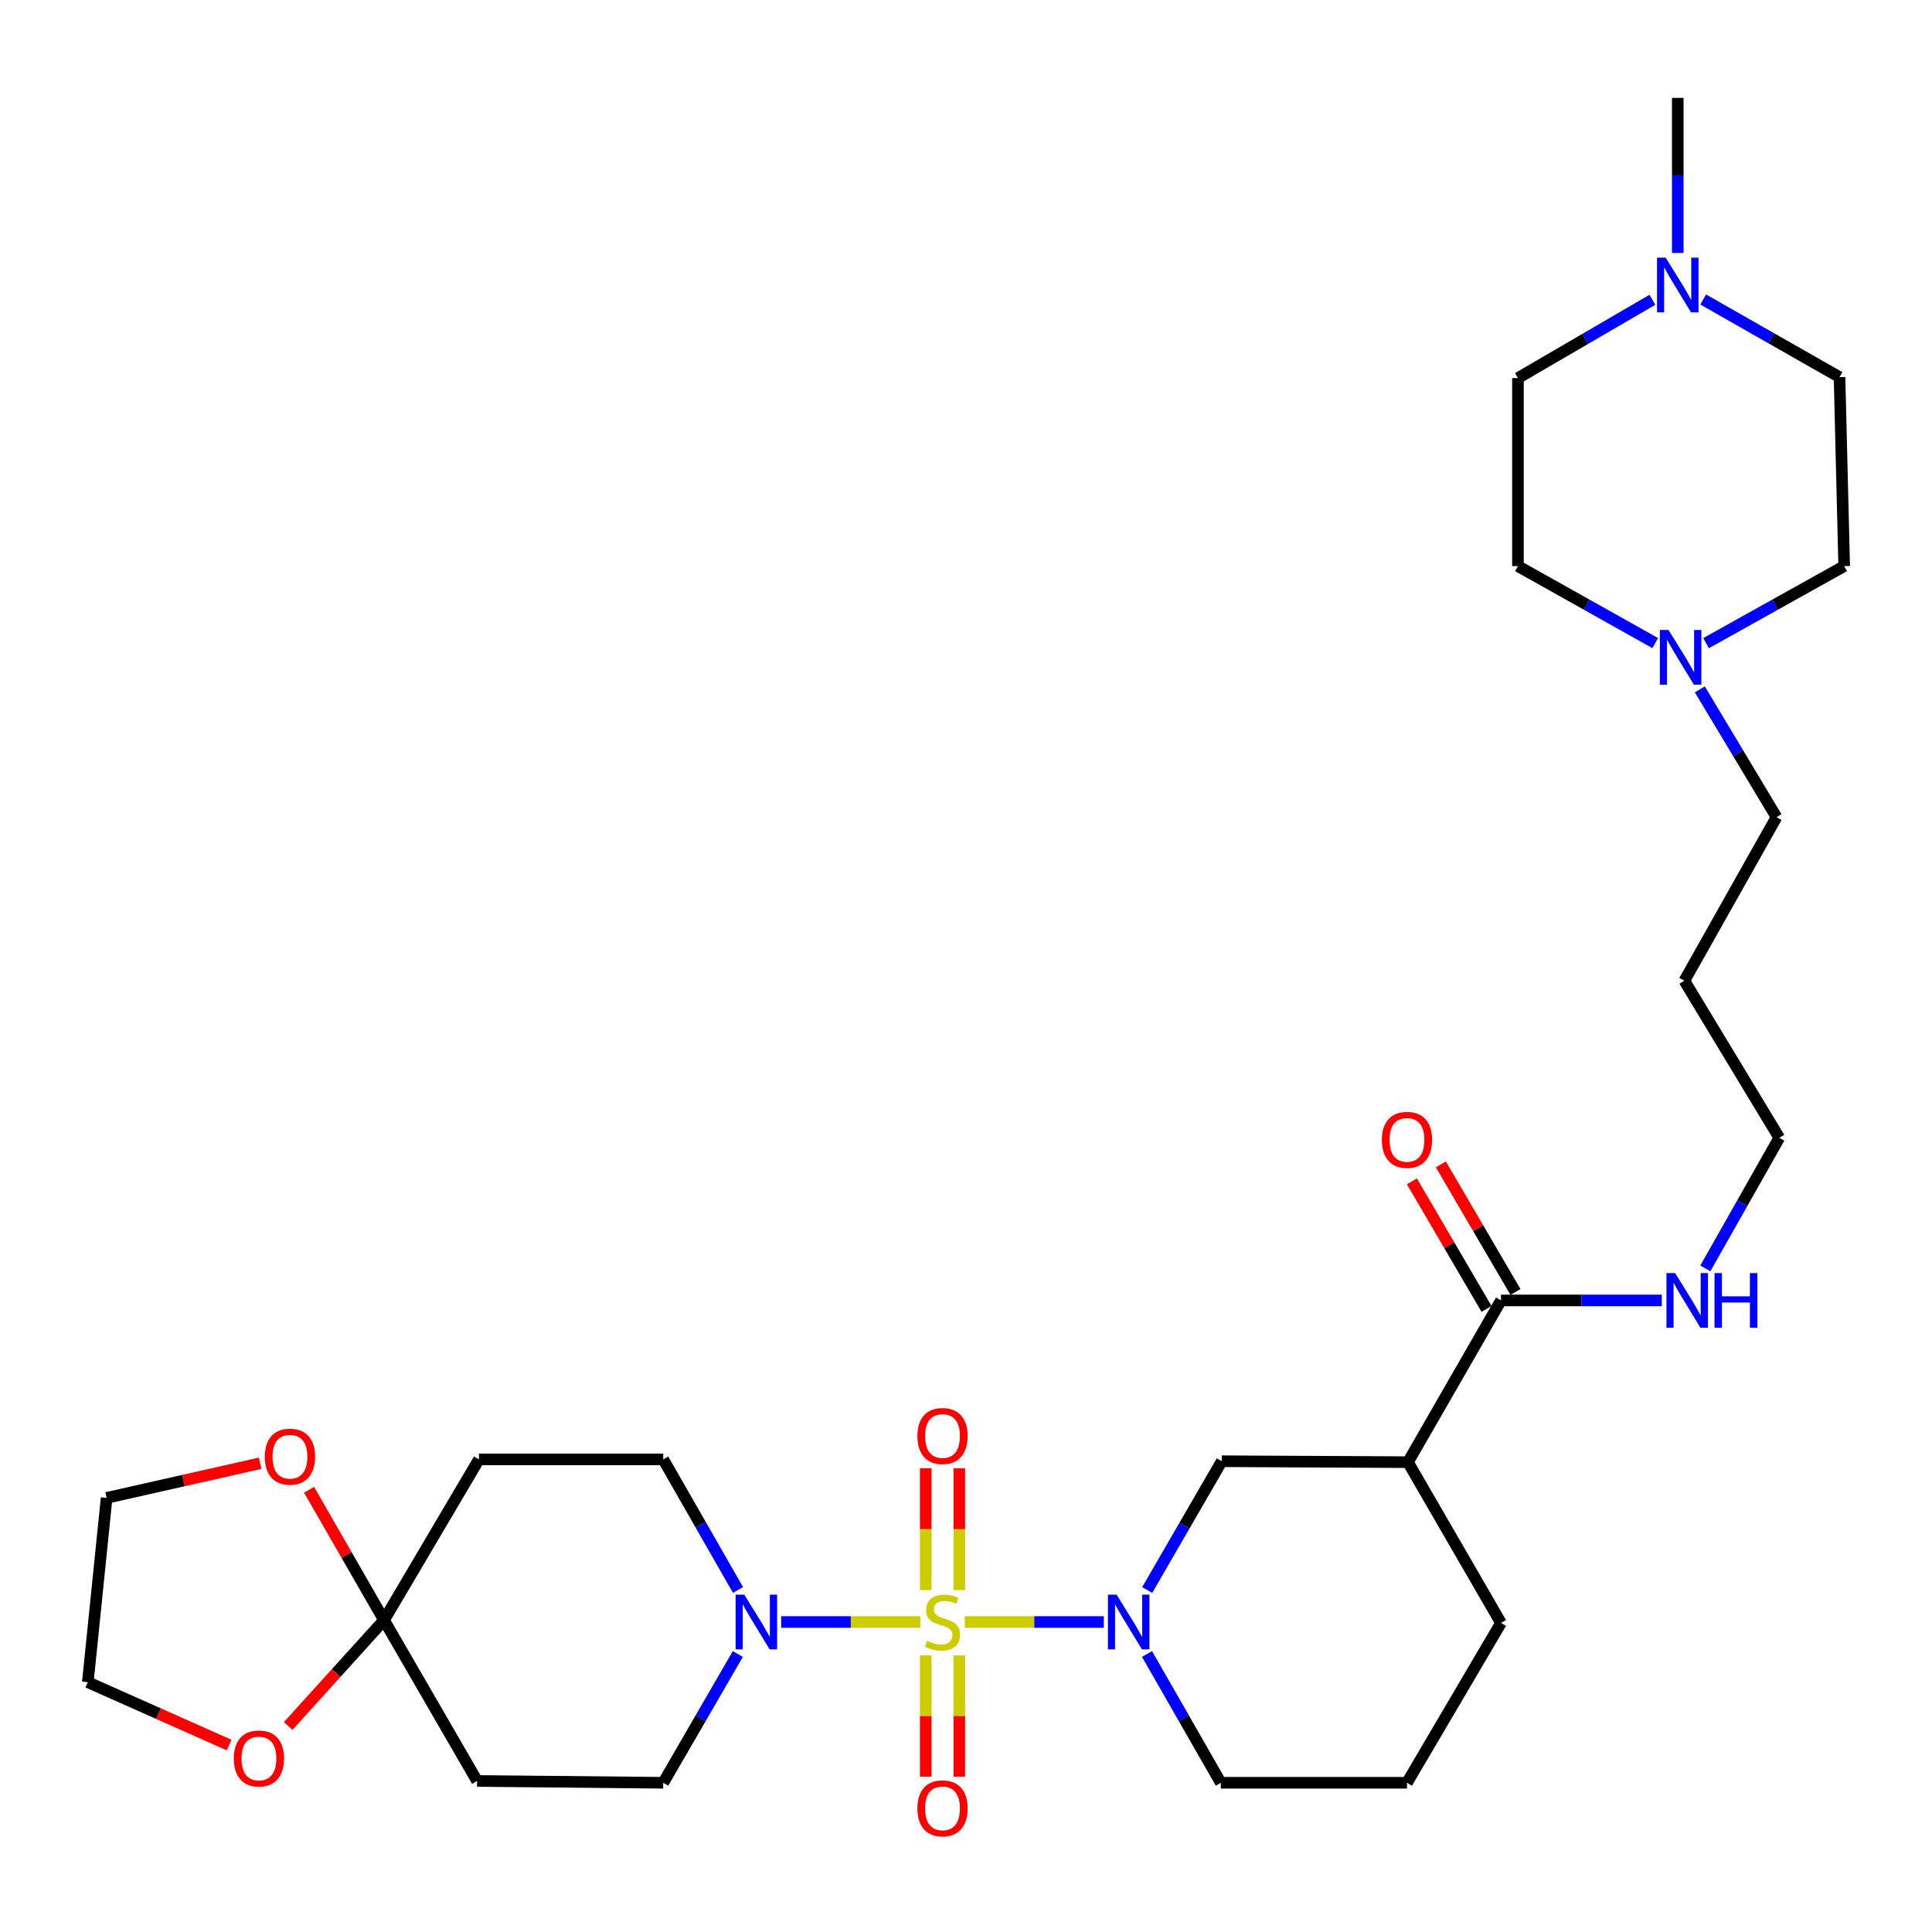<?xml version='1.0' encoding='iso-8859-1'?>
<svg version='1.1' baseProfile='full'
              xmlns='http://www.w3.org/2000/svg'
                      xmlns:rdkit='http://www.rdkit.org/xml'
                      xmlns:xlink='http://www.w3.org/1999/xlink'
                  xml:space='preserve'
width='1000px' height='1000px' viewBox='0 0 1000 1000'>
<!-- END OF HEADER -->
<rect style='opacity:1.0;fill:#FFFFFF;stroke:none' width='1000' height='1000' x='0' y='0'> </rect>
<path class='bond-0' d='M 499.333,839.552 L 535.338,839.552' style='fill:none;fill-rule:evenodd;stroke:#CCCC00;stroke-width:6px;stroke-linecap:butt;stroke-linejoin:miter;stroke-opacity:1' />
<path class='bond-0' d='M 535.338,839.552 L 571.342,839.552' style='fill:none;fill-rule:evenodd;stroke:#0000FF;stroke-width:6px;stroke-linecap:butt;stroke-linejoin:miter;stroke-opacity:1' />
<path class='bond-1' d='M 476.355,839.552 L 440.355,839.552' style='fill:none;fill-rule:evenodd;stroke:#CCCC00;stroke-width:6px;stroke-linecap:butt;stroke-linejoin:miter;stroke-opacity:1' />
<path class='bond-1' d='M 440.355,839.552 L 404.355,839.552' style='fill:none;fill-rule:evenodd;stroke:#0000FF;stroke-width:6px;stroke-linecap:butt;stroke-linejoin:miter;stroke-opacity:1' />
<path class='bond-6' d='M 496.527,823.023 L 496.527,791.49' style='fill:none;fill-rule:evenodd;stroke:#CCCC00;stroke-width:6px;stroke-linecap:butt;stroke-linejoin:miter;stroke-opacity:1' />
<path class='bond-6' d='M 496.527,791.49 L 496.527,759.957' style='fill:none;fill-rule:evenodd;stroke:#FF0000;stroke-width:6px;stroke-linecap:butt;stroke-linejoin:miter;stroke-opacity:1' />
<path class='bond-6' d='M 479.161,823.023 L 479.161,791.49' style='fill:none;fill-rule:evenodd;stroke:#CCCC00;stroke-width:6px;stroke-linecap:butt;stroke-linejoin:miter;stroke-opacity:1' />
<path class='bond-6' d='M 479.161,791.49 L 479.161,759.957' style='fill:none;fill-rule:evenodd;stroke:#FF0000;stroke-width:6px;stroke-linecap:butt;stroke-linejoin:miter;stroke-opacity:1' />
<path class='bond-7' d='M 479.161,856.841 L 479.161,888.233' style='fill:none;fill-rule:evenodd;stroke:#CCCC00;stroke-width:6px;stroke-linecap:butt;stroke-linejoin:miter;stroke-opacity:1' />
<path class='bond-7' d='M 479.161,888.233 L 479.161,919.625' style='fill:none;fill-rule:evenodd;stroke:#FF0000;stroke-width:6px;stroke-linecap:butt;stroke-linejoin:miter;stroke-opacity:1' />
<path class='bond-7' d='M 496.527,856.841 L 496.527,888.233' style='fill:none;fill-rule:evenodd;stroke:#CCCC00;stroke-width:6px;stroke-linecap:butt;stroke-linejoin:miter;stroke-opacity:1' />
<path class='bond-7' d='M 496.527,888.233 L 496.527,919.625' style='fill:none;fill-rule:evenodd;stroke:#FF0000;stroke-width:6px;stroke-linecap:butt;stroke-linejoin:miter;stroke-opacity:1' />
<path class='bond-4' d='M 593.792,822.988 L 613.083,789.66' style='fill:none;fill-rule:evenodd;stroke:#0000FF;stroke-width:6px;stroke-linecap:butt;stroke-linejoin:miter;stroke-opacity:1' />
<path class='bond-4' d='M 613.083,789.66 L 632.374,756.332' style='fill:none;fill-rule:evenodd;stroke:#000000;stroke-width:6px;stroke-linecap:butt;stroke-linejoin:miter;stroke-opacity:1' />
<path class='bond-22' d='M 593.693,856.11 L 612.793,889.436' style='fill:none;fill-rule:evenodd;stroke:#0000FF;stroke-width:6px;stroke-linecap:butt;stroke-linejoin:miter;stroke-opacity:1' />
<path class='bond-22' d='M 612.793,889.436 L 631.892,922.762' style='fill:none;fill-rule:evenodd;stroke:#000000;stroke-width:6px;stroke-linecap:butt;stroke-linejoin:miter;stroke-opacity:1' />
<path class='bond-12' d='M 381.997,822.967 L 362.646,789.172' style='fill:none;fill-rule:evenodd;stroke:#0000FF;stroke-width:6px;stroke-linecap:butt;stroke-linejoin:miter;stroke-opacity:1' />
<path class='bond-12' d='M 362.646,789.172 L 343.294,755.377' style='fill:none;fill-rule:evenodd;stroke:#000000;stroke-width:6px;stroke-linecap:butt;stroke-linejoin:miter;stroke-opacity:1' />
<path class='bond-13' d='M 381.899,856.116 L 362.597,889.439' style='fill:none;fill-rule:evenodd;stroke:#0000FF;stroke-width:6px;stroke-linecap:butt;stroke-linejoin:miter;stroke-opacity:1' />
<path class='bond-13' d='M 362.597,889.439 L 343.294,922.762' style='fill:none;fill-rule:evenodd;stroke:#000000;stroke-width:6px;stroke-linecap:butt;stroke-linejoin:miter;stroke-opacity:1' />
<path class='bond-2' d='M 198.783,838.587 L 246.944,921.817' style='fill:none;fill-rule:evenodd;stroke:#000000;stroke-width:6px;stroke-linecap:butt;stroke-linejoin:miter;stroke-opacity:1' />
<path class='bond-14' d='M 198.783,838.587 L 179.379,804.845' style='fill:none;fill-rule:evenodd;stroke:#000000;stroke-width:6px;stroke-linecap:butt;stroke-linejoin:miter;stroke-opacity:1' />
<path class='bond-14' d='M 179.379,804.845 L 159.975,771.103' style='fill:none;fill-rule:evenodd;stroke:#FF0000;stroke-width:6px;stroke-linecap:butt;stroke-linejoin:miter;stroke-opacity:1' />
<path class='bond-15' d='M 198.783,838.587 L 173.977,865.98' style='fill:none;fill-rule:evenodd;stroke:#000000;stroke-width:6px;stroke-linecap:butt;stroke-linejoin:miter;stroke-opacity:1' />
<path class='bond-15' d='M 173.977,865.98 L 149.171,893.373' style='fill:none;fill-rule:evenodd;stroke:#FF0000;stroke-width:6px;stroke-linecap:butt;stroke-linejoin:miter;stroke-opacity:1' />
<path class='bond-31' d='M 198.783,838.587 L 247.899,755.377' style='fill:none;fill-rule:evenodd;stroke:#000000;stroke-width:6px;stroke-linecap:butt;stroke-linejoin:miter;stroke-opacity:1' />
<path class='bond-3' d='M 728.754,756.814 L 632.374,756.332' style='fill:none;fill-rule:evenodd;stroke:#000000;stroke-width:6px;stroke-linecap:butt;stroke-linejoin:miter;stroke-opacity:1' />
<path class='bond-5' d='M 728.754,756.814 L 776.914,673.102' style='fill:none;fill-rule:evenodd;stroke:#000000;stroke-width:6px;stroke-linecap:butt;stroke-linejoin:miter;stroke-opacity:1' />
<path class='bond-32' d='M 728.754,756.814 L 776.914,840.034' style='fill:none;fill-rule:evenodd;stroke:#000000;stroke-width:6px;stroke-linecap:butt;stroke-linejoin:miter;stroke-opacity:1' />
<path class='bond-16' d='M 784.409,668.718 L 765.1,635.708' style='fill:none;fill-rule:evenodd;stroke:#000000;stroke-width:6px;stroke-linecap:butt;stroke-linejoin:miter;stroke-opacity:1' />
<path class='bond-16' d='M 765.1,635.708 L 745.79,602.697' style='fill:none;fill-rule:evenodd;stroke:#FF0000;stroke-width:6px;stroke-linecap:butt;stroke-linejoin:miter;stroke-opacity:1' />
<path class='bond-16' d='M 769.42,677.486 L 750.11,644.476' style='fill:none;fill-rule:evenodd;stroke:#000000;stroke-width:6px;stroke-linecap:butt;stroke-linejoin:miter;stroke-opacity:1' />
<path class='bond-16' d='M 750.11,644.476 L 730.8,611.465' style='fill:none;fill-rule:evenodd;stroke:#FF0000;stroke-width:6px;stroke-linecap:butt;stroke-linejoin:miter;stroke-opacity:1' />
<path class='bond-17' d='M 776.914,673.102 L 818.529,673.102' style='fill:none;fill-rule:evenodd;stroke:#000000;stroke-width:6px;stroke-linecap:butt;stroke-linejoin:miter;stroke-opacity:1' />
<path class='bond-17' d='M 818.529,673.102 L 860.144,673.102' style='fill:none;fill-rule:evenodd;stroke:#0000FF;stroke-width:6px;stroke-linecap:butt;stroke-linejoin:miter;stroke-opacity:1' />
<path class='bond-8' d='M 247.899,755.377 L 343.294,755.377' style='fill:none;fill-rule:evenodd;stroke:#000000;stroke-width:6px;stroke-linecap:butt;stroke-linejoin:miter;stroke-opacity:1' />
<path class='bond-9' d='M 246.944,921.817 L 343.294,922.762' style='fill:none;fill-rule:evenodd;stroke:#000000;stroke-width:6px;stroke-linecap:butt;stroke-linejoin:miter;stroke-opacity:1' />
<path class='bond-10' d='M 879.83,356.813 L 899.673,389.887' style='fill:none;fill-rule:evenodd;stroke:#0000FF;stroke-width:6px;stroke-linecap:butt;stroke-linejoin:miter;stroke-opacity:1' />
<path class='bond-10' d='M 899.673,389.887 L 919.515,422.96' style='fill:none;fill-rule:evenodd;stroke:#000000;stroke-width:6px;stroke-linecap:butt;stroke-linejoin:miter;stroke-opacity:1' />
<path class='bond-20' d='M 883.051,332.899 L 918.798,312.958' style='fill:none;fill-rule:evenodd;stroke:#0000FF;stroke-width:6px;stroke-linecap:butt;stroke-linejoin:miter;stroke-opacity:1' />
<path class='bond-20' d='M 918.798,312.958 L 954.545,293.017' style='fill:none;fill-rule:evenodd;stroke:#000000;stroke-width:6px;stroke-linecap:butt;stroke-linejoin:miter;stroke-opacity:1' />
<path class='bond-21' d='M 856.734,332.865 L 821.209,312.941' style='fill:none;fill-rule:evenodd;stroke:#0000FF;stroke-width:6px;stroke-linecap:butt;stroke-linejoin:miter;stroke-opacity:1' />
<path class='bond-21' d='M 821.209,312.941 L 785.684,293.017' style='fill:none;fill-rule:evenodd;stroke:#000000;stroke-width:6px;stroke-linecap:butt;stroke-linejoin:miter;stroke-opacity:1' />
<path class='bond-11' d='M 855.279,155.169 L 820.481,175.431' style='fill:none;fill-rule:evenodd;stroke:#0000FF;stroke-width:6px;stroke-linecap:butt;stroke-linejoin:miter;stroke-opacity:1' />
<path class='bond-11' d='M 820.481,175.431 L 785.684,195.692' style='fill:none;fill-rule:evenodd;stroke:#000000;stroke-width:6px;stroke-linecap:butt;stroke-linejoin:miter;stroke-opacity:1' />
<path class='bond-26' d='M 868.412,130.94 L 868.412,90.8' style='fill:none;fill-rule:evenodd;stroke:#0000FF;stroke-width:6px;stroke-linecap:butt;stroke-linejoin:miter;stroke-opacity:1' />
<path class='bond-26' d='M 868.412,90.8 L 868.412,50.66' style='fill:none;fill-rule:evenodd;stroke:#000000;stroke-width:6px;stroke-linecap:butt;stroke-linejoin:miter;stroke-opacity:1' />
<path class='bond-34' d='M 881.561,155.011 L 916.847,175.111' style='fill:none;fill-rule:evenodd;stroke:#0000FF;stroke-width:6px;stroke-linecap:butt;stroke-linejoin:miter;stroke-opacity:1' />
<path class='bond-34' d='M 916.847,175.111 L 952.134,195.21' style='fill:none;fill-rule:evenodd;stroke:#000000;stroke-width:6px;stroke-linecap:butt;stroke-linejoin:miter;stroke-opacity:1' />
<path class='bond-29' d='M 134.651,757.382 L 94.92,766.346' style='fill:none;fill-rule:evenodd;stroke:#FF0000;stroke-width:6px;stroke-linecap:butt;stroke-linejoin:miter;stroke-opacity:1' />
<path class='bond-29' d='M 94.92,766.346 L 55.189,775.309' style='fill:none;fill-rule:evenodd;stroke:#000000;stroke-width:6px;stroke-linecap:butt;stroke-linejoin:miter;stroke-opacity:1' />
<path class='bond-30' d='M 118.596,903.243 L 82.025,886.974' style='fill:none;fill-rule:evenodd;stroke:#FF0000;stroke-width:6px;stroke-linecap:butt;stroke-linejoin:miter;stroke-opacity:1' />
<path class='bond-30' d='M 82.025,886.974 L 45.455,870.704' style='fill:none;fill-rule:evenodd;stroke:#000000;stroke-width:6px;stroke-linecap:butt;stroke-linejoin:miter;stroke-opacity:1' />
<path class='bond-28' d='M 882.682,656.524 L 901.822,622.726' style='fill:none;fill-rule:evenodd;stroke:#0000FF;stroke-width:6px;stroke-linecap:butt;stroke-linejoin:miter;stroke-opacity:1' />
<path class='bond-28' d='M 901.822,622.726 L 920.962,588.927' style='fill:none;fill-rule:evenodd;stroke:#000000;stroke-width:6px;stroke-linecap:butt;stroke-linejoin:miter;stroke-opacity:1' />
<path class='bond-18' d='M 952.134,195.21 L 954.545,293.017' style='fill:none;fill-rule:evenodd;stroke:#000000;stroke-width:6px;stroke-linecap:butt;stroke-linejoin:miter;stroke-opacity:1' />
<path class='bond-19' d='M 785.684,195.692 L 785.684,293.017' style='fill:none;fill-rule:evenodd;stroke:#000000;stroke-width:6px;stroke-linecap:butt;stroke-linejoin:miter;stroke-opacity:1' />
<path class='bond-27' d='M 631.892,922.762 L 728.252,922.762' style='fill:none;fill-rule:evenodd;stroke:#000000;stroke-width:6px;stroke-linecap:butt;stroke-linejoin:miter;stroke-opacity:1' />
<path class='bond-23' d='M 776.914,840.034 L 728.252,922.762' style='fill:none;fill-rule:evenodd;stroke:#000000;stroke-width:6px;stroke-linecap:butt;stroke-linejoin:miter;stroke-opacity:1' />
<path class='bond-24' d='M 919.515,422.96 L 871.818,507.637' style='fill:none;fill-rule:evenodd;stroke:#000000;stroke-width:6px;stroke-linecap:butt;stroke-linejoin:miter;stroke-opacity:1' />
<path class='bond-25' d='M 871.818,507.637 L 920.962,588.927' style='fill:none;fill-rule:evenodd;stroke:#000000;stroke-width:6px;stroke-linecap:butt;stroke-linejoin:miter;stroke-opacity:1' />
<path class='bond-33' d='M 55.189,775.309 L 45.455,870.704' style='fill:none;fill-rule:evenodd;stroke:#000000;stroke-width:6px;stroke-linecap:butt;stroke-linejoin:miter;stroke-opacity:1' />
<path  class='atom-0' d='M 479.844 849.272
Q 480.164 849.392, 481.484 849.952
Q 482.804 850.512, 484.244 850.872
Q 485.724 851.192, 487.164 851.192
Q 489.844 851.192, 491.404 849.912
Q 492.964 848.592, 492.964 846.312
Q 492.964 844.752, 492.164 843.792
Q 491.404 842.832, 490.204 842.312
Q 489.004 841.792, 487.004 841.192
Q 484.484 840.432, 482.964 839.712
Q 481.484 838.992, 480.404 837.472
Q 479.364 835.952, 479.364 833.392
Q 479.364 829.832, 481.764 827.632
Q 484.204 825.432, 489.004 825.432
Q 492.284 825.432, 496.004 826.992
L 495.084 830.072
Q 491.684 828.672, 489.124 828.672
Q 486.364 828.672, 484.844 829.832
Q 483.324 830.952, 483.364 832.912
Q 483.364 834.432, 484.124 835.352
Q 484.924 836.272, 486.044 836.792
Q 487.204 837.312, 489.124 837.912
Q 491.684 838.712, 493.204 839.512
Q 494.724 840.312, 495.804 841.952
Q 496.924 843.552, 496.924 846.312
Q 496.924 850.232, 494.284 852.352
Q 491.684 854.432, 487.324 854.432
Q 484.804 854.432, 482.884 853.872
Q 481.004 853.352, 478.764 852.432
L 479.844 849.272
' fill='#CCCC00'/>
<path  class='atom-1' d='M 577.944 825.392
L 587.224 840.392
Q 588.144 841.872, 589.624 844.552
Q 591.104 847.232, 591.184 847.392
L 591.184 825.392
L 594.944 825.392
L 594.944 853.712
L 591.064 853.712
L 581.104 837.312
Q 579.944 835.392, 578.704 833.192
Q 577.504 830.992, 577.144 830.312
L 577.144 853.712
L 573.464 853.712
L 573.464 825.392
L 577.944 825.392
' fill='#0000FF'/>
<path  class='atom-2' d='M 385.234 825.392
L 394.514 840.392
Q 395.434 841.872, 396.914 844.552
Q 398.394 847.232, 398.474 847.392
L 398.474 825.392
L 402.234 825.392
L 402.234 853.712
L 398.354 853.712
L 388.394 837.312
Q 387.234 835.392, 385.994 833.192
Q 384.794 830.992, 384.434 830.312
L 384.434 853.712
L 380.754 853.712
L 380.754 825.392
L 385.234 825.392
' fill='#0000FF'/>
<path  class='atom-7' d='M 474.844 743.282
Q 474.844 736.482, 478.204 732.682
Q 481.564 728.882, 487.844 728.882
Q 494.124 728.882, 497.484 732.682
Q 500.844 736.482, 500.844 743.282
Q 500.844 750.162, 497.444 754.082
Q 494.044 757.962, 487.844 757.962
Q 481.604 757.962, 478.204 754.082
Q 474.844 750.202, 474.844 743.282
M 487.844 754.762
Q 492.164 754.762, 494.484 751.882
Q 496.844 748.962, 496.844 743.282
Q 496.844 737.722, 494.484 734.922
Q 492.164 732.082, 487.844 732.082
Q 483.524 732.082, 481.164 734.882
Q 478.844 737.682, 478.844 743.282
Q 478.844 749.002, 481.164 751.882
Q 483.524 754.762, 487.844 754.762
' fill='#FF0000'/>
<path  class='atom-8' d='M 474.844 936.002
Q 474.844 929.202, 478.204 925.402
Q 481.564 921.602, 487.844 921.602
Q 494.124 921.602, 497.484 925.402
Q 500.844 929.202, 500.844 936.002
Q 500.844 942.882, 497.444 946.802
Q 494.044 950.682, 487.844 950.682
Q 481.604 950.682, 478.204 946.802
Q 474.844 942.922, 474.844 936.002
M 487.844 947.482
Q 492.164 947.482, 494.484 944.602
Q 496.844 941.682, 496.844 936.002
Q 496.844 930.442, 494.484 927.642
Q 492.164 924.802, 487.844 924.802
Q 483.524 924.802, 481.164 927.602
Q 478.844 930.402, 478.844 936.002
Q 478.844 941.722, 481.164 944.602
Q 483.524 947.482, 487.844 947.482
' fill='#FF0000'/>
<path  class='atom-11' d='M 863.628 326.082
L 872.908 341.082
Q 873.828 342.562, 875.308 345.242
Q 876.788 347.922, 876.868 348.082
L 876.868 326.082
L 880.628 326.082
L 880.628 354.402
L 876.748 354.402
L 866.788 338.002
Q 865.628 336.082, 864.388 333.882
Q 863.188 331.682, 862.828 331.002
L 862.828 354.402
L 859.148 354.402
L 859.148 326.082
L 863.628 326.082
' fill='#0000FF'/>
<path  class='atom-12' d='M 862.152 133.362
L 871.432 148.362
Q 872.352 149.842, 873.832 152.522
Q 875.312 155.202, 875.392 155.362
L 875.392 133.362
L 879.152 133.362
L 879.152 161.682
L 875.272 161.682
L 865.312 145.282
Q 864.152 143.362, 862.912 141.162
Q 861.712 138.962, 861.352 138.282
L 861.352 161.682
L 857.672 161.682
L 857.672 133.362
L 862.152 133.362
' fill='#0000FF'/>
<path  class='atom-15' d='M 137.082 753.981
Q 137.082 747.181, 140.442 743.381
Q 143.802 739.581, 150.082 739.581
Q 156.362 739.581, 159.722 743.381
Q 163.082 747.181, 163.082 753.981
Q 163.082 760.861, 159.682 764.781
Q 156.282 768.661, 150.082 768.661
Q 143.842 768.661, 140.442 764.781
Q 137.082 760.901, 137.082 753.981
M 150.082 765.461
Q 154.402 765.461, 156.722 762.581
Q 159.082 759.661, 159.082 753.981
Q 159.082 748.421, 156.722 745.621
Q 154.402 742.781, 150.082 742.781
Q 145.762 742.781, 143.402 745.581
Q 141.082 748.381, 141.082 753.981
Q 141.082 759.701, 143.402 762.581
Q 145.762 765.461, 150.082 765.461
' fill='#FF0000'/>
<path  class='atom-16' d='M 121.019 910.185
Q 121.019 903.385, 124.379 899.585
Q 127.739 895.785, 134.019 895.785
Q 140.299 895.785, 143.659 899.585
Q 147.019 903.385, 147.019 910.185
Q 147.019 917.065, 143.619 920.985
Q 140.219 924.865, 134.019 924.865
Q 127.779 924.865, 124.379 920.985
Q 121.019 917.105, 121.019 910.185
M 134.019 921.665
Q 138.339 921.665, 140.659 918.785
Q 143.019 915.865, 143.019 910.185
Q 143.019 904.625, 140.659 901.825
Q 138.339 898.985, 134.019 898.985
Q 129.699 898.985, 127.339 901.785
Q 125.019 904.585, 125.019 910.185
Q 125.019 915.905, 127.339 918.785
Q 129.699 921.665, 134.019 921.665
' fill='#FF0000'/>
<path  class='atom-17' d='M 715.252 589.991
Q 715.252 583.191, 718.612 579.391
Q 721.972 575.591, 728.252 575.591
Q 734.532 575.591, 737.892 579.391
Q 741.252 583.191, 741.252 589.991
Q 741.252 596.871, 737.852 600.791
Q 734.452 604.671, 728.252 604.671
Q 722.012 604.671, 718.612 600.791
Q 715.252 596.911, 715.252 589.991
M 728.252 601.471
Q 732.572 601.471, 734.892 598.591
Q 737.252 595.671, 737.252 589.991
Q 737.252 584.431, 734.892 581.631
Q 732.572 578.791, 728.252 578.791
Q 723.932 578.791, 721.572 581.591
Q 719.252 584.391, 719.252 589.991
Q 719.252 595.711, 721.572 598.591
Q 723.932 601.471, 728.252 601.471
' fill='#FF0000'/>
<path  class='atom-18' d='M 867.034 658.942
L 876.314 673.942
Q 877.234 675.422, 878.714 678.102
Q 880.194 680.782, 880.274 680.942
L 880.274 658.942
L 884.034 658.942
L 884.034 687.262
L 880.154 687.262
L 870.194 670.862
Q 869.034 668.942, 867.794 666.742
Q 866.594 664.542, 866.234 663.862
L 866.234 687.262
L 862.554 687.262
L 862.554 658.942
L 867.034 658.942
' fill='#0000FF'/>
<path  class='atom-18' d='M 887.434 658.942
L 891.274 658.942
L 891.274 670.982
L 905.754 670.982
L 905.754 658.942
L 909.594 658.942
L 909.594 687.262
L 905.754 687.262
L 905.754 674.182
L 891.274 674.182
L 891.274 687.262
L 887.434 687.262
L 887.434 658.942
' fill='#0000FF'/>
</svg>
